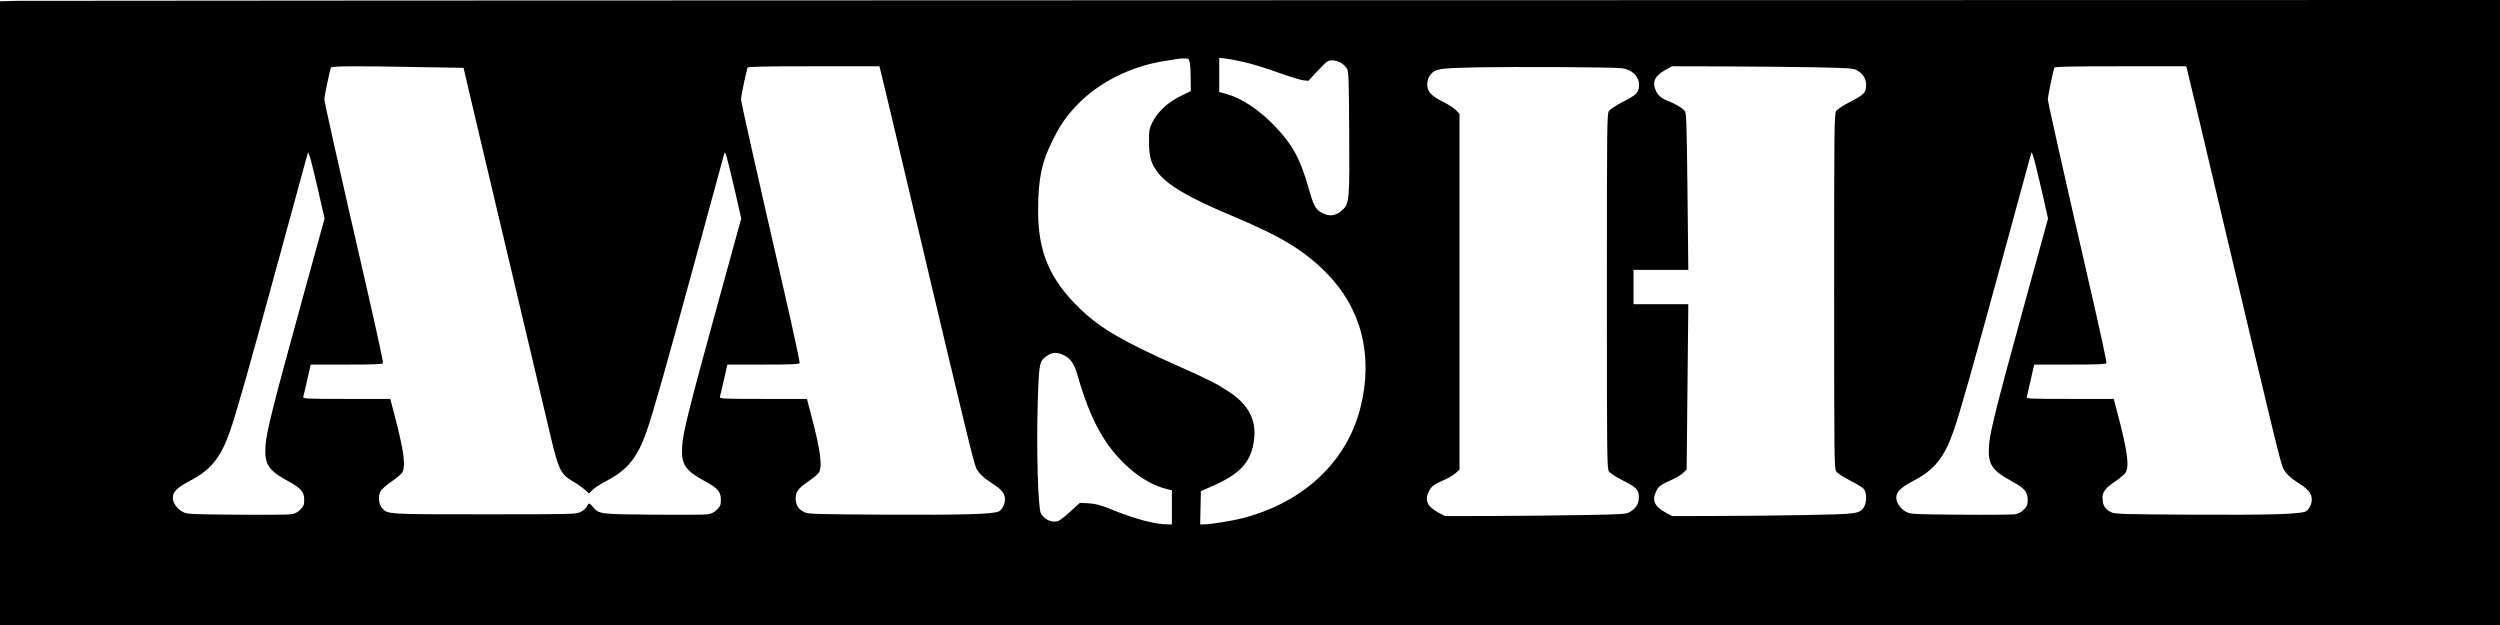 <?xml version="1.0" encoding="UTF-8" standalone="yes"?>
<svg version="1.0" xmlns="http://www.w3.org/2000/svg" width="1584pt" height="396pt" viewBox="0 0 2112 528" preserveAspectRatio="xMidYMid meet">
  <g transform="translate(0,528) scale(0.1,-0.1)" fill="#000000" stroke="none">
    <path d="M148 5273 l-148 -4 0 -2634 0 -2635 10560 0 10560 0 0 2640 0 2640
-10412 -2 c-5727 -1 -10479 -4 -10560 -5z m9904 -528 c4 -22 7 -84 7 -137 l1
-97 -87 -43 c-106 -51 -196 -135 -238 -222 -26 -53 -29 -68 -28 -165 0 -125
16 -181 73 -257 81 -107 262 -214 620 -364 417 -175 611 -291 800 -480 301
-302 404 -703 293 -1144 -114 -455 -478 -797 -986 -931 -94 -25 -280 -55 -336
-55 l-32 0 3 140 3 141 85 37 c239 103 333 201 361 374 31 182 -39 321 -220
436 -97 63 -176 103 -414 208 -469 209 -658 318 -829 482 -257 246 -358 480
-358 827 0 272 29 414 123 600 64 129 113 200 201 293 181 192 458 332 741
376 55 9 111 17 125 20 14 2 38 3 55 2 27 -1 31 -5 37 -41z m460 10 c57 -12
182 -51 278 -85 96 -35 195 -65 219 -68 l44 -5 81 87 c76 80 84 86 121 86 46
0 96 -27 122 -67 17 -25 18 -65 21 -534 4 -555 0 -604 -46 -652 -58 -61 -119
-72 -186 -34 -53 29 -69 59 -112 212 -69 242 -134 362 -279 514 -135 142 -283
241 -414 277 l-61 17 0 145 0 144 55 -7 c30 -3 101 -17 157 -30z m-6962 -42
l366 -6 88 -376 c78 -332 527 -2229 651 -2751 66 -275 83 -309 195 -373 30
-17 70 -46 90 -63 l36 -33 28 29 c15 16 72 53 126 81 170 89 255 194 331 410
54 152 158 520 417 1469 121 443 226 825 232 850 l13 45 12 -30 c7 -16 38
-143 70 -280 l57 -251 -187 -679 c-250 -909 -305 -1127 -312 -1242 -10 -155
23 -206 190 -297 111 -60 137 -91 137 -158 0 -43 -4 -54 -33 -83 -24 -24 -46
-35 -78 -40 -25 -4 -232 -5 -460 -3 -457 4 -459 4 -512 68 -29 34 -33 34 -51
-2 -6 -13 -29 -32 -51 -43 -39 -19 -60 -20 -810 -20 -823 0 -818 0 -865 50
-30 32 -38 101 -16 143 9 18 48 53 91 82 41 28 82 62 91 75 34 53 18 179 -63
488 l-36 137 -370 0 c-347 0 -369 1 -365 18 3 9 18 74 34 145 l29 127 303 0
c236 0 304 3 308 13 2 7 -54 269 -126 582 -264 1150 -370 1624 -370 1648 0 22
44 233 55 265 5 14 188 16 755 5z m3889 -30 c6 -21 132 -551 280 -1178 436
-1843 508 -2141 529 -2181 25 -48 57 -78 143 -134 72 -46 99 -81 99 -130 0
-39 -24 -86 -51 -100 -43 -24 -306 -31 -947 -28 -576 3 -661 5 -692 19 -50 23
-72 52 -77 102 -7 64 15 98 102 157 41 28 82 62 91 75 34 53 18 179 -63 488
l-36 137 -370 0 c-347 0 -369 1 -365 18 3 9 18 74 34 145 l29 127 303 0 c236
0 304 3 308 13 2 7 -54 269 -126 582 -264 1150 -370 1624 -370 1648 0 22 44
233 55 265 3 9 124 12 559 12 l555 0 10 -37z m6258 21 c94 -10 159 -78 149
-157 -6 -53 -25 -71 -139 -129 -56 -29 -105 -61 -115 -76 -16 -24 -17 -133
-17 -1522 0 -1390 1 -1498 17 -1522 10 -15 56 -45 110 -73 124 -62 143 -82
143 -144 0 -57 -23 -95 -76 -126 -32 -19 -59 -20 -389 -26 -195 -4 -539 -7
-764 -8 l-408 -1 -57 30 c-94 52 -118 104 -79 180 23 45 41 58 147 104 23 10
58 32 77 48 l34 30 0 1503 0 1503 -28 30 c-15 16 -64 48 -107 70 -88 44 -122
74 -134 118 -10 37 2 89 26 116 43 48 70 52 388 59 323 6 1137 2 1222 -7z
m1618 8 c315 -7 342 -8 374 -27 53 -31 76 -69 76 -125 0 -63 -16 -79 -138
-142 -56 -29 -105 -61 -115 -76 -16 -24 -17 -133 -17 -1522 0 -1389 1 -1498
17 -1522 10 -15 59 -47 115 -76 54 -28 108 -60 118 -72 26 -29 27 -116 1 -155
-36 -55 -56 -58 -486 -66 -217 -4 -561 -8 -764 -8 l-368 -1 -57 30 c-94 52
-118 104 -79 180 23 46 31 51 155 108 28 13 62 36 76 50 l26 27 7 698 7 697
-231 0 -232 0 0 145 0 145 232 0 231 0 -7 663 c-7 599 -9 664 -24 681 -24 27
-78 59 -145 85 -63 26 -91 54 -108 112 -17 57 10 103 87 146 l59 33 425 -1
c234 -1 578 -4 765 -7z m3164 -29 c6 -21 132 -551 280 -1178 436 -1843 508
-2141 529 -2181 25 -48 57 -78 143 -134 72 -46 99 -81 99 -130 0 -39 -24 -86
-51 -100 -43 -24 -306 -31 -947 -28 -576 3 -661 5 -692 19 -50 23 -72 52 -77
102 -7 64 15 98 102 157 41 28 82 62 91 75 34 53 18 179 -63 488 l-36 137
-370 0 c-347 0 -369 1 -365 18 3 9 18 74 34 145 l29 127 303 0 c236 0 304 3
308 13 2 7 -54 269 -126 582 -264 1150 -370 1624 -370 1648 0 22 44 233 55
265 3 9 124 12 559 12 l555 0 10 -37z m-15794 -998 l57 -251 -187 -679 c-250
-909 -305 -1127 -312 -1242 -10 -155 23 -206 190 -297 111 -60 137 -91 137
-158 0 -43 -4 -54 -33 -83 -24 -24 -46 -35 -78 -40 -24 -3 -231 -5 -459 -3
-391 3 -417 4 -455 23 -48 24 -85 76 -85 121 0 49 39 87 150 145 170 89 255
194 331 410 54 152 158 520 417 1469 121 443 226 825 232 850 l13 45 12 -30
c7 -16 38 -143 70 -280z m14560 0 l57 -251 -187 -679 c-250 -909 -305 -1127
-312 -1242 -10 -155 23 -206 190 -297 111 -60 137 -91 137 -158 0 -43 -4 -54
-33 -83 -24 -24 -46 -35 -78 -40 -24 -3 -231 -5 -459 -3 -391 3 -417 4 -455
23 -48 24 -85 76 -85 121 0 49 39 87 150 145 170 89 255 194 331 410 54 152
158 520 417 1469 121 443 226 825 232 850 l13 45 12 -30 c7 -16 38 -143 70
-280z m-8255 -1407 c55 -28 85 -71 111 -162 112 -389 233 -608 438 -790 97
-87 212 -151 315 -177 l46 -11 0 -144 0 -144 -32 0 c-111 0 -276 44 -488 130
-81 33 -122 44 -181 48 l-76 4 -79 -72 c-43 -40 -90 -76 -103 -81 -50 -19
-121 12 -148 65 -24 47 -38 551 -26 940 11 337 13 347 83 393 42 29 84 29 140
1z"/>
  </g>
</svg>